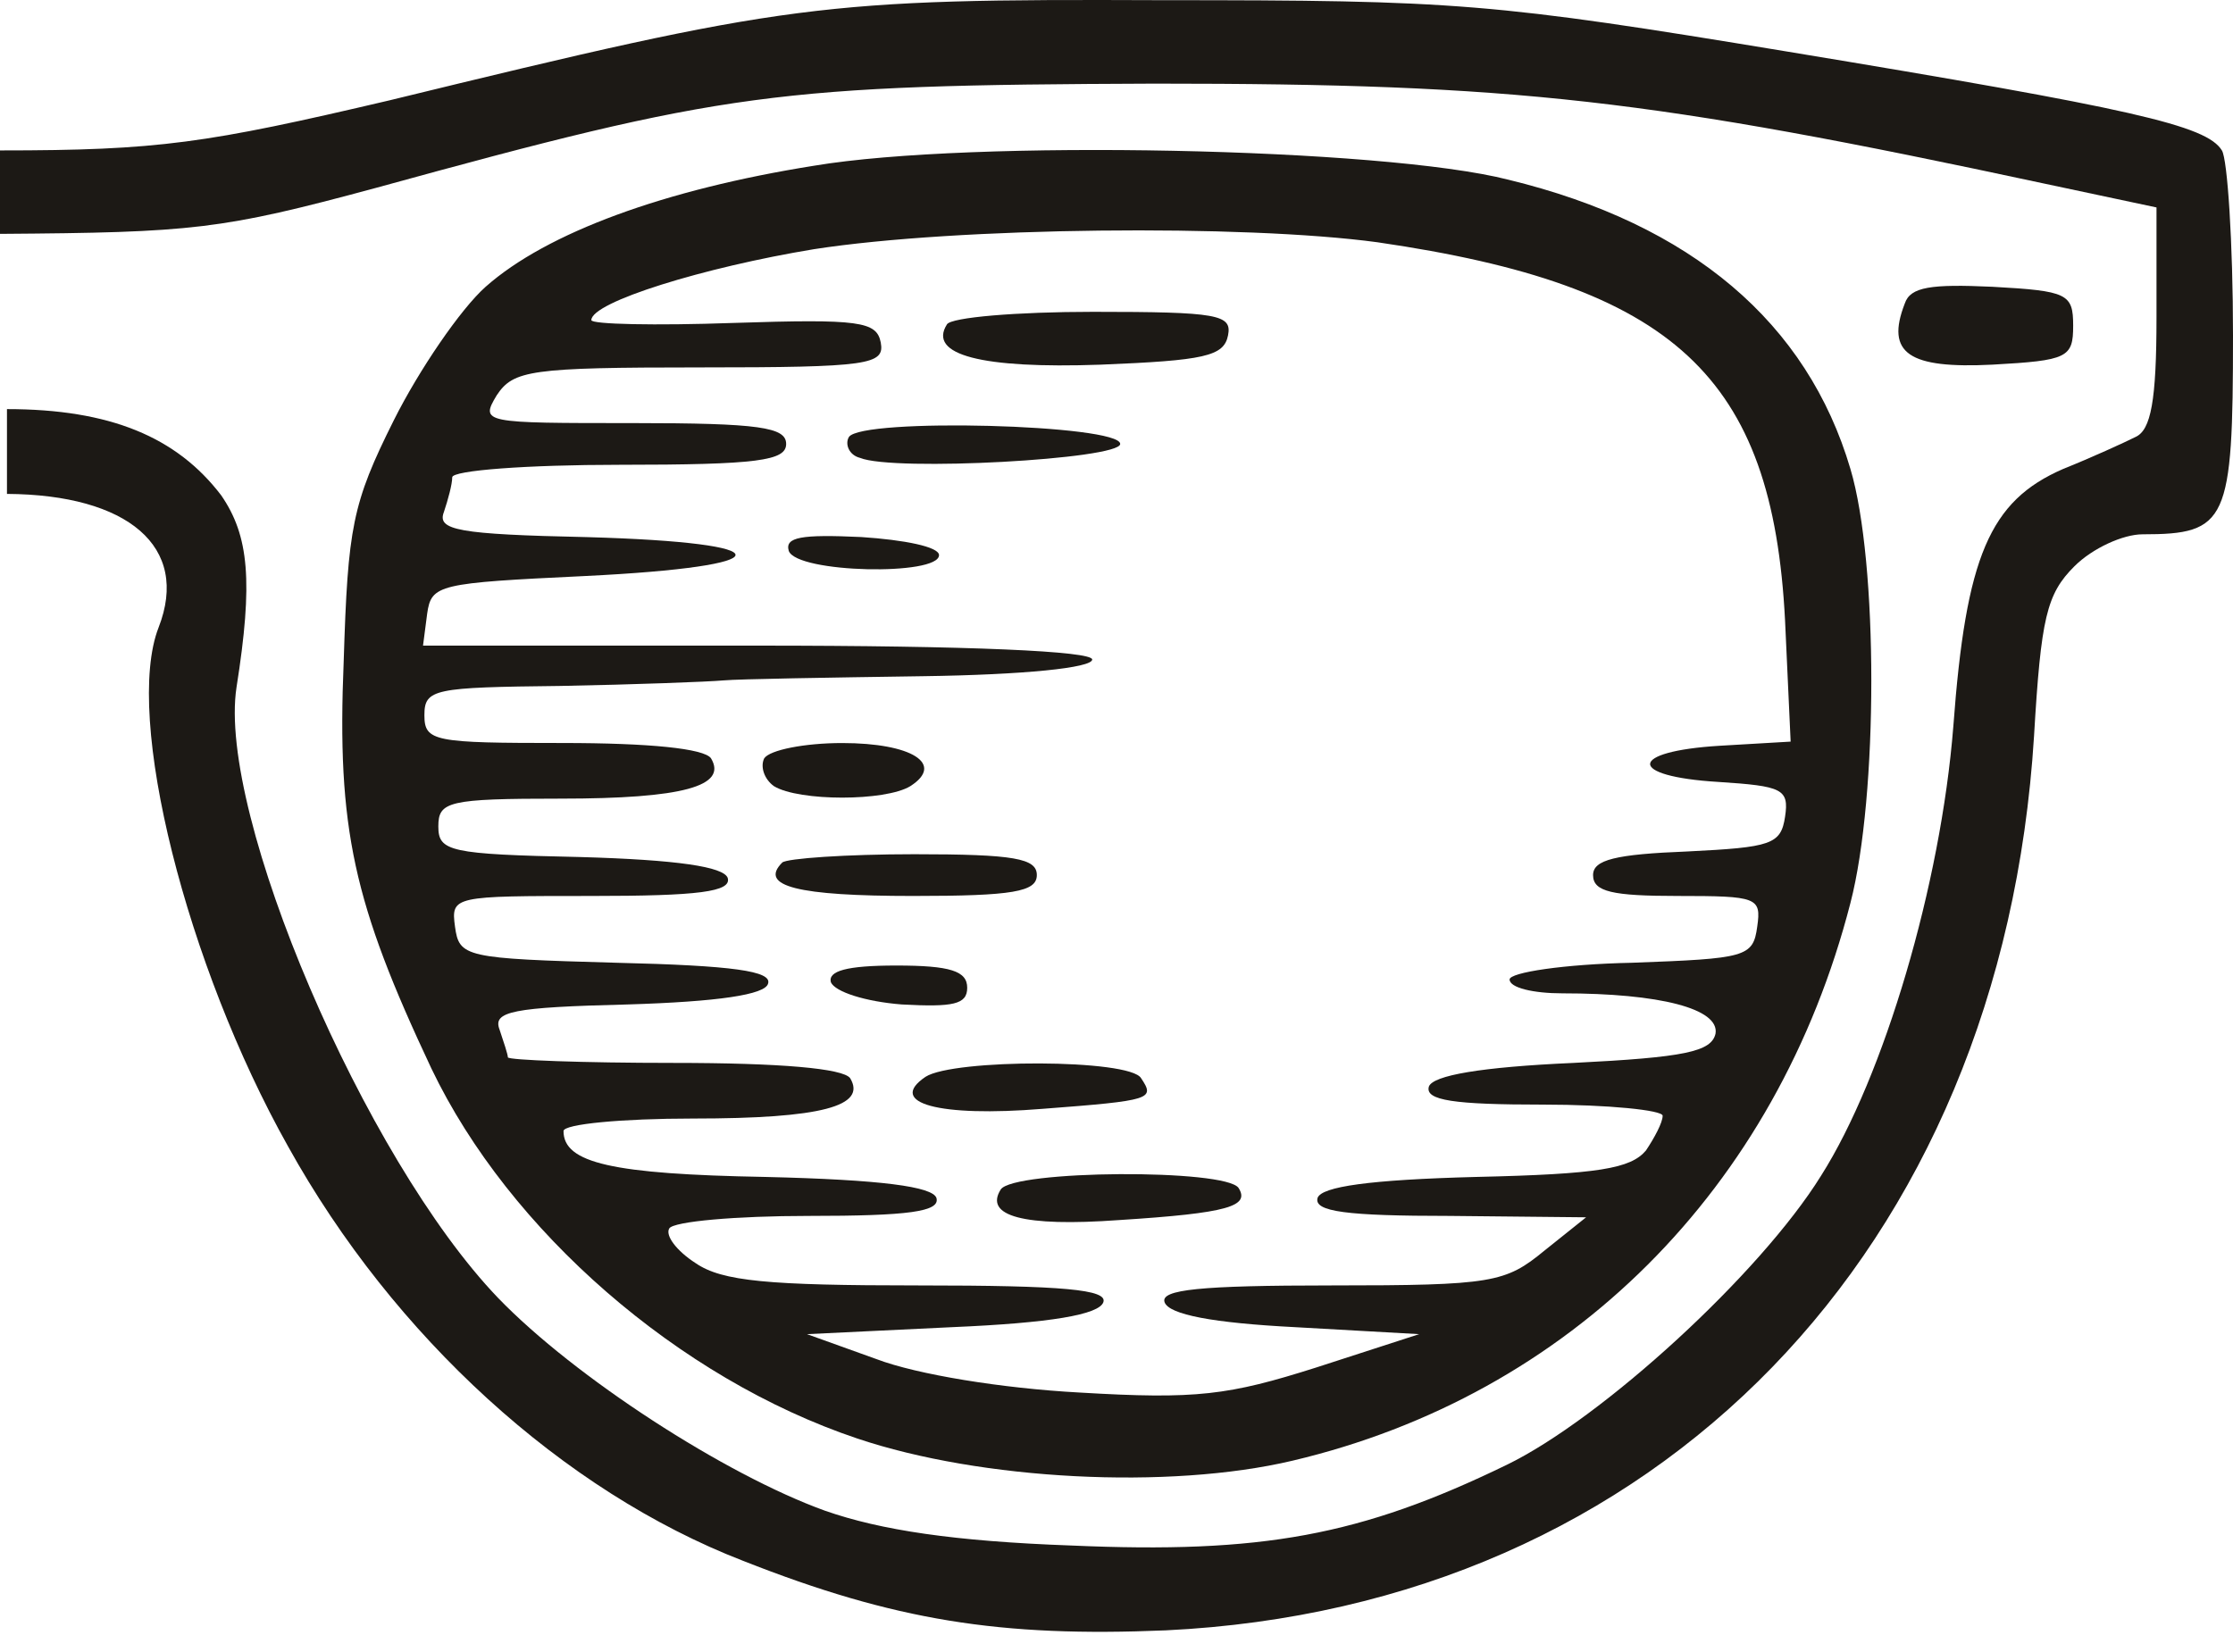 <svg width="50" height="37" viewBox="0 0 50 37" fill="none" xmlns="http://www.w3.org/2000/svg">
<path d="M0.156 9.163V11.062C2.862 11.078 4.258 12.245 3.551 14.054C2.773 16.048 4.174 21.624 6.449 25.674C8.816 29.942 12.617 33.4 16.636 34.957C20.031 36.297 22.399 36.671 26.106 36.515C37.103 35.985 44.829 28.01 45.545 16.484C45.701 13.836 45.825 13.306 46.449 12.683C46.854 12.278 47.539 11.967 47.975 11.967C49.875 11.967 50 11.686 50 7.512C50 5.425 49.875 3.555 49.751 3.369C49.408 2.808 47.757 2.434 40.031 1.157C33.427 0.066 32.617 0.004 26.012 0.004C18.38 -0.027 17.664 0.066 8.723 2.247C4.611 3.213 3.551 3.369 0 3.369V5.238C4.33 5.207 4.953 5.144 8.411 4.21C16.23 2.06 17.352 1.904 25.857 1.873C33.956 1.873 36.947 2.216 45.794 4.116L48.287 4.646V7.107C48.287 8.976 48.162 9.63 47.819 9.786C47.57 9.911 46.822 10.253 46.199 10.502C44.548 11.219 44.019 12.465 43.738 16.266C43.458 19.817 42.181 24.116 40.779 26.328C39.408 28.54 35.857 31.78 33.738 32.808C30.467 34.397 28.256 34.802 23.988 34.615C21.371 34.521 19.72 34.272 18.474 33.836C16.23 33.026 12.866 30.845 11.153 29.07C8.162 25.954 4.86 18.228 5.296 15.393C5.67 13.026 5.576 11.998 4.953 11.094C3.956 9.786 2.461 9.163 0.156 9.163Z" fill="#1C1915"/>
<path d="M18.226 3.712C14.892 4.242 12.244 5.208 10.874 6.423C10.313 6.921 9.378 8.292 8.818 9.413C7.883 11.282 7.79 11.812 7.696 14.803C7.54 18.572 7.914 20.223 9.659 23.93C11.403 27.575 15.204 30.877 19.192 32.217C21.964 33.151 26.17 33.37 28.942 32.715C35.142 31.251 39.783 26.641 41.434 20.223C42.057 17.824 42.057 12.591 41.434 10.504C40.469 7.233 37.883 5.021 33.771 4.024C30.967 3.307 21.746 3.12 18.226 3.712ZM30.843 5.426C37.478 6.391 39.69 8.416 39.97 13.899L40.095 16.61L38.506 16.703C36.45 16.828 36.419 17.388 38.475 17.513C39.908 17.606 40.064 17.669 39.97 18.292C39.877 18.915 39.659 18.977 37.79 19.07C36.17 19.133 35.671 19.257 35.671 19.6C35.671 19.974 36.107 20.067 37.572 20.067C39.347 20.067 39.441 20.099 39.347 20.753C39.254 21.438 39.098 21.469 36.544 21.563C35.017 21.594 33.802 21.781 33.802 21.937C33.802 22.123 34.332 22.248 34.986 22.248C37.166 22.248 38.506 22.591 38.413 23.151C38.319 23.556 37.727 23.681 35.235 23.806C33.148 23.899 32.089 24.086 31.995 24.335C31.902 24.647 32.556 24.74 34.55 24.74C36.014 24.74 37.229 24.865 37.229 24.989C37.229 25.145 37.042 25.488 36.855 25.768C36.512 26.173 35.796 26.298 33.054 26.36C30.656 26.422 29.596 26.578 29.503 26.828C29.41 27.139 30.157 27.233 32.462 27.233L35.515 27.264L34.581 28.011C33.709 28.728 33.428 28.79 29.814 28.79C26.855 28.79 25.983 28.884 26.076 29.164C26.17 29.444 27.166 29.631 29.005 29.725L31.777 29.881L29.472 30.628C27.509 31.251 26.793 31.345 24.176 31.189C22.431 31.095 20.531 30.784 19.628 30.441L18.07 29.881L21.31 29.725C23.522 29.631 24.612 29.444 24.706 29.164C24.799 28.884 23.833 28.79 20.562 28.79C17.198 28.79 16.17 28.697 15.578 28.292C15.142 28.011 14.892 27.669 14.986 27.513C15.079 27.357 16.481 27.233 18.101 27.233C20.344 27.233 21.061 27.139 20.967 26.828C20.874 26.578 19.752 26.422 17.135 26.36C13.709 26.298 12.618 26.049 12.618 25.332C12.618 25.176 13.927 25.052 15.515 25.052C18.413 25.052 19.41 24.771 19.036 24.148C18.88 23.93 17.478 23.806 15.079 23.806C13.054 23.806 11.372 23.743 11.372 23.681C11.372 23.619 11.279 23.338 11.185 23.058C11.03 22.653 11.466 22.56 14.051 22.497C16.076 22.435 17.135 22.279 17.198 22.03C17.291 21.75 16.419 21.625 13.802 21.563C10.406 21.469 10.282 21.438 10.188 20.753C10.095 20.067 10.157 20.067 13.241 20.067C15.64 20.067 16.388 19.974 16.294 19.662C16.201 19.413 15.173 19.257 12.992 19.195C10.064 19.133 9.815 19.07 9.815 18.51C9.815 17.949 10.033 17.887 12.556 17.887C15.297 17.887 16.294 17.606 15.92 16.983C15.765 16.765 14.55 16.641 12.587 16.641C9.721 16.641 9.503 16.61 9.503 16.018C9.503 15.426 9.721 15.395 12.556 15.363C14.207 15.332 15.858 15.27 16.201 15.239C16.544 15.208 18.537 15.176 20.656 15.145C22.93 15.114 24.456 14.958 24.456 14.771C24.456 14.585 21.746 14.46 16.948 14.46H9.472L9.565 13.743C9.659 13.089 9.815 13.058 13.085 12.902C17.572 12.684 17.603 12.155 13.148 12.03C10.251 11.968 9.783 11.874 9.939 11.469C10.033 11.189 10.126 10.846 10.126 10.69C10.126 10.535 11.808 10.41 13.864 10.41C16.98 10.41 17.603 10.317 17.603 9.943C17.603 9.569 17.011 9.476 14.176 9.476C10.811 9.476 10.749 9.476 11.123 8.852C11.497 8.292 11.871 8.229 15.671 8.229C19.472 8.229 19.814 8.167 19.721 7.669C19.628 7.201 19.254 7.139 16.419 7.233C14.674 7.295 13.241 7.264 13.241 7.17C13.241 6.765 15.765 5.986 18.226 5.581C21.434 5.083 27.852 5.021 30.843 5.426Z" fill="#1C1915"/>
<path d="M21.204 7.264C20.768 7.95 21.983 8.261 24.631 8.168C26.967 8.074 27.404 7.981 27.497 7.513C27.59 7.046 27.279 6.984 24.475 6.984C22.762 6.984 21.298 7.108 21.204 7.264Z" fill="#1C1915"/>
<path d="M19.008 9.788C18.915 9.943 19.008 10.193 19.257 10.255C20.005 10.566 25.083 10.286 25.083 9.943C25.083 9.507 19.289 9.352 19.008 9.788Z" fill="#1C1915"/>
<path d="M17.662 12.34C17.849 12.838 21.026 12.901 21.026 12.433C21.026 12.246 20.248 12.091 19.282 12.028C17.942 11.966 17.569 12.028 17.662 12.34Z" fill="#1C1915"/>
<path d="M17.112 16.984C17.019 17.171 17.112 17.452 17.33 17.608C17.891 17.95 19.823 17.95 20.383 17.608C21.162 17.109 20.414 16.642 18.857 16.642C18.016 16.642 17.237 16.797 17.112 16.984Z" fill="#1C1915"/>
<path d="M17.515 19.319C16.986 19.849 17.858 20.067 20.444 20.067C22.686 20.067 23.216 19.973 23.216 19.599C23.216 19.226 22.718 19.132 20.475 19.132C18.948 19.132 17.609 19.226 17.515 19.319Z" fill="#1C1915"/>
<path d="M18.604 21.998C18.697 22.216 19.383 22.434 20.193 22.497C21.345 22.559 21.657 22.497 21.657 22.123C21.657 21.749 21.283 21.625 20.068 21.625C18.947 21.625 18.541 21.749 18.604 21.998Z" fill="#1C1915"/>
<path d="M20.723 24.118C19.85 24.71 21.034 25.022 23.34 24.835C25.801 24.648 25.863 24.617 25.551 24.149C25.302 23.713 21.346 23.713 20.723 24.118Z" fill="#1C1915"/>
<path d="M22.408 26.641C22.034 27.233 22.907 27.482 25.056 27.326C27.517 27.17 27.985 27.014 27.735 26.609C27.455 26.173 22.689 26.204 22.408 26.641Z" fill="#1C1915"/>
<path d="M42.651 6.797C42.215 7.918 42.745 8.261 44.614 8.167C46.296 8.074 46.421 8.011 46.421 7.295C46.421 6.578 46.296 6.516 44.614 6.423C43.243 6.36 42.776 6.423 42.651 6.797Z" fill="#1C1915"/>
</svg>
